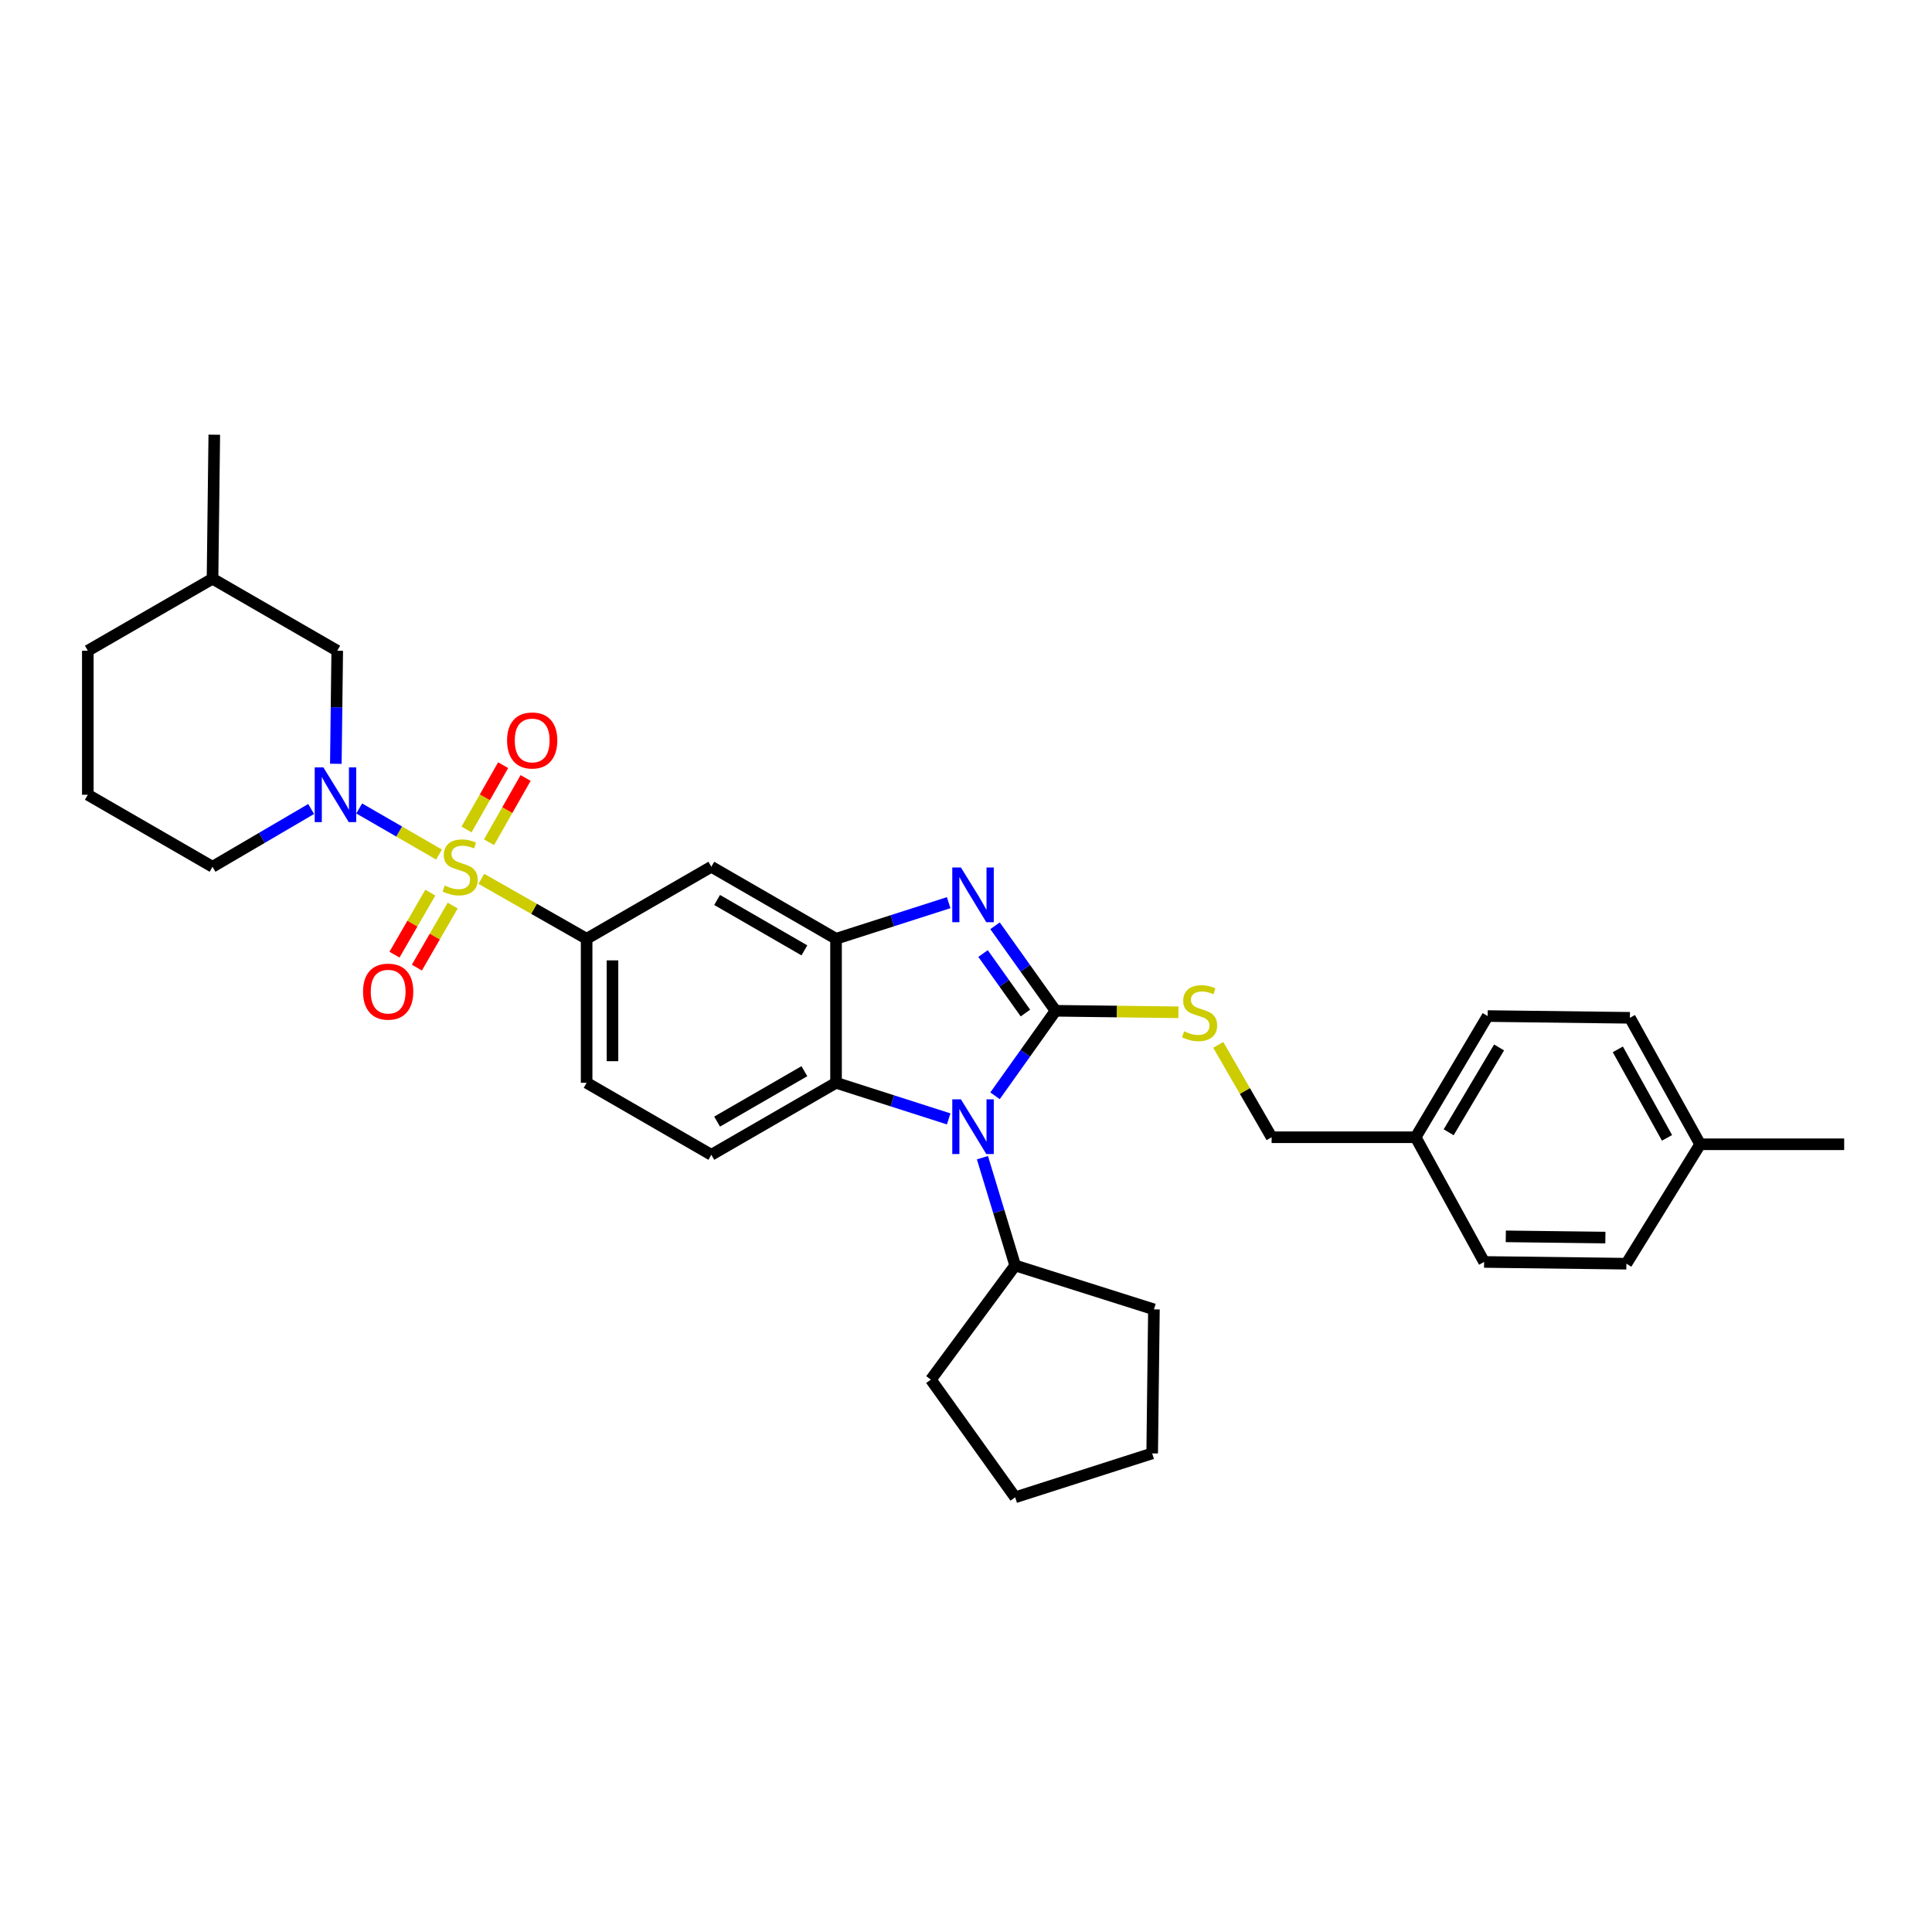 <?xml version='1.0' encoding='iso-8859-1'?>
<svg version='1.1' baseProfile='full'
              xmlns='http://www.w3.org/2000/svg'
                      xmlns:rdkit='http://www.rdkit.org/xml'
                      xmlns:xlink='http://www.w3.org/1999/xlink'
                  xml:space='preserve'
width='1000px' height='1000px' viewBox='0 0 1000 1000'>
<!-- END OF HEADER -->
<rect style='opacity:1.0;fill:#FFFFFF;stroke:none' width='1000' height='1000' x='0' y='0'> </rect>
<path class='bond-0' d='M 303.634,485.907 L 303.634,560.453' style='fill:none;fill-rule:evenodd;stroke:#000000;stroke-width:6px;stroke-linecap:butt;stroke-linejoin:miter;stroke-opacity:1' />
<path class='bond-0' d='M 317.02,497.089 L 317.02,549.271' style='fill:none;fill-rule:evenodd;stroke:#000000;stroke-width:6px;stroke-linecap:butt;stroke-linejoin:miter;stroke-opacity:1' />
<path class='bond-1' d='M 303.634,485.907 L 368.185,448.635' style='fill:none;fill-rule:evenodd;stroke:#000000;stroke-width:6px;stroke-linecap:butt;stroke-linejoin:miter;stroke-opacity:1' />
<path class='bond-2' d='M 303.634,485.907 L 276.39,470.393' style='fill:none;fill-rule:evenodd;stroke:#000000;stroke-width:6px;stroke-linecap:butt;stroke-linejoin:miter;stroke-opacity:1' />
<path class='bond-2' d='M 276.39,470.393 L 249.147,454.878' style='fill:none;fill-rule:evenodd;stroke:#CCCC00;stroke-width:6px;stroke-linecap:butt;stroke-linejoin:miter;stroke-opacity:1' />
<path class='bond-3' d='M 303.634,560.453 L 368.185,597.726' style='fill:none;fill-rule:evenodd;stroke:#000000;stroke-width:6px;stroke-linecap:butt;stroke-linejoin:miter;stroke-opacity:1' />
<path class='bond-4' d='M 368.185,597.726 L 432.728,560.453' style='fill:none;fill-rule:evenodd;stroke:#000000;stroke-width:6px;stroke-linecap:butt;stroke-linejoin:miter;stroke-opacity:1' />
<path class='bond-4' d='M 371.172,580.543 L 416.352,554.452' style='fill:none;fill-rule:evenodd;stroke:#000000;stroke-width:6px;stroke-linecap:butt;stroke-linejoin:miter;stroke-opacity:1' />
<path class='bond-5' d='M 368.185,448.635 L 432.728,485.907' style='fill:none;fill-rule:evenodd;stroke:#000000;stroke-width:6px;stroke-linecap:butt;stroke-linejoin:miter;stroke-opacity:1' />
<path class='bond-5' d='M 371.172,465.818 L 416.352,491.909' style='fill:none;fill-rule:evenodd;stroke:#000000;stroke-width:6px;stroke-linecap:butt;stroke-linejoin:miter;stroke-opacity:1' />
<path class='bond-6' d='M 227.24,442.316 L 206.581,430.386' style='fill:none;fill-rule:evenodd;stroke:#CCCC00;stroke-width:6px;stroke-linecap:butt;stroke-linejoin:miter;stroke-opacity:1' />
<path class='bond-6' d='M 206.581,430.386 L 185.921,418.457' style='fill:none;fill-rule:evenodd;stroke:#0000FF;stroke-width:6px;stroke-linecap:butt;stroke-linejoin:miter;stroke-opacity:1' />
<path class='bond-7' d='M 253.113,435.944 L 262.585,419.312' style='fill:none;fill-rule:evenodd;stroke:#CCCC00;stroke-width:6px;stroke-linecap:butt;stroke-linejoin:miter;stroke-opacity:1' />
<path class='bond-7' d='M 262.585,419.312 L 272.057,402.679' style='fill:none;fill-rule:evenodd;stroke:#FF0000;stroke-width:6px;stroke-linecap:butt;stroke-linejoin:miter;stroke-opacity:1' />
<path class='bond-7' d='M 241.481,429.32 L 250.953,412.687' style='fill:none;fill-rule:evenodd;stroke:#CCCC00;stroke-width:6px;stroke-linecap:butt;stroke-linejoin:miter;stroke-opacity:1' />
<path class='bond-7' d='M 250.953,412.687 L 260.425,396.055' style='fill:none;fill-rule:evenodd;stroke:#FF0000;stroke-width:6px;stroke-linecap:butt;stroke-linejoin:miter;stroke-opacity:1' />
<path class='bond-8' d='M 222.72,462.031 L 213.45,478.085' style='fill:none;fill-rule:evenodd;stroke:#CCCC00;stroke-width:6px;stroke-linecap:butt;stroke-linejoin:miter;stroke-opacity:1' />
<path class='bond-8' d='M 213.45,478.085 L 204.181,494.138' style='fill:none;fill-rule:evenodd;stroke:#FF0000;stroke-width:6px;stroke-linecap:butt;stroke-linejoin:miter;stroke-opacity:1' />
<path class='bond-8' d='M 234.312,468.725 L 225.042,484.779' style='fill:none;fill-rule:evenodd;stroke:#CCCC00;stroke-width:6px;stroke-linecap:butt;stroke-linejoin:miter;stroke-opacity:1' />
<path class='bond-8' d='M 225.042,484.779 L 215.773,500.832' style='fill:none;fill-rule:evenodd;stroke:#FF0000;stroke-width:6px;stroke-linecap:butt;stroke-linejoin:miter;stroke-opacity:1' />
<path class='bond-9' d='M 432.728,485.907 L 432.728,560.453' style='fill:none;fill-rule:evenodd;stroke:#000000;stroke-width:6px;stroke-linecap:butt;stroke-linejoin:miter;stroke-opacity:1' />
<path class='bond-10' d='M 432.728,485.907 L 461.881,476.564' style='fill:none;fill-rule:evenodd;stroke:#000000;stroke-width:6px;stroke-linecap:butt;stroke-linejoin:miter;stroke-opacity:1' />
<path class='bond-10' d='M 461.881,476.564 L 491.035,467.22' style='fill:none;fill-rule:evenodd;stroke:#0000FF;stroke-width:6px;stroke-linecap:butt;stroke-linejoin:miter;stroke-opacity:1' />
<path class='bond-11' d='M 432.728,560.453 L 461.881,569.797' style='fill:none;fill-rule:evenodd;stroke:#000000;stroke-width:6px;stroke-linecap:butt;stroke-linejoin:miter;stroke-opacity:1' />
<path class='bond-11' d='M 461.881,569.797 L 491.035,579.141' style='fill:none;fill-rule:evenodd;stroke:#0000FF;stroke-width:6px;stroke-linecap:butt;stroke-linejoin:miter;stroke-opacity:1' />
<path class='bond-12' d='M 515.031,567.178 L 530.696,545.179' style='fill:none;fill-rule:evenodd;stroke:#0000FF;stroke-width:6px;stroke-linecap:butt;stroke-linejoin:miter;stroke-opacity:1' />
<path class='bond-12' d='M 530.696,545.179 L 546.36,523.18' style='fill:none;fill-rule:evenodd;stroke:#000000;stroke-width:6px;stroke-linecap:butt;stroke-linejoin:miter;stroke-opacity:1' />
<path class='bond-13' d='M 508.508,599.216 L 516.982,627.109' style='fill:none;fill-rule:evenodd;stroke:#0000FF;stroke-width:6px;stroke-linecap:butt;stroke-linejoin:miter;stroke-opacity:1' />
<path class='bond-13' d='M 516.982,627.109 L 525.456,655.003' style='fill:none;fill-rule:evenodd;stroke:#000000;stroke-width:6px;stroke-linecap:butt;stroke-linejoin:miter;stroke-opacity:1' />
<path class='bond-14' d='M 546.36,523.18 L 530.696,501.181' style='fill:none;fill-rule:evenodd;stroke:#000000;stroke-width:6px;stroke-linecap:butt;stroke-linejoin:miter;stroke-opacity:1' />
<path class='bond-14' d='M 530.696,501.181 L 515.031,479.182' style='fill:none;fill-rule:evenodd;stroke:#0000FF;stroke-width:6px;stroke-linecap:butt;stroke-linejoin:miter;stroke-opacity:1' />
<path class='bond-14' d='M 530.757,524.345 L 519.791,508.946' style='fill:none;fill-rule:evenodd;stroke:#000000;stroke-width:6px;stroke-linecap:butt;stroke-linejoin:miter;stroke-opacity:1' />
<path class='bond-14' d='M 519.791,508.946 L 508.826,493.547' style='fill:none;fill-rule:evenodd;stroke:#0000FF;stroke-width:6px;stroke-linecap:butt;stroke-linejoin:miter;stroke-opacity:1' />
<path class='bond-15' d='M 546.36,523.18 L 578.161,523.567' style='fill:none;fill-rule:evenodd;stroke:#000000;stroke-width:6px;stroke-linecap:butt;stroke-linejoin:miter;stroke-opacity:1' />
<path class='bond-15' d='M 578.161,523.567 L 609.962,523.954' style='fill:none;fill-rule:evenodd;stroke:#CCCC00;stroke-width:6px;stroke-linecap:butt;stroke-linejoin:miter;stroke-opacity:1' />
<path class='bond-16' d='M 630.574,540.831 L 644.376,564.734' style='fill:none;fill-rule:evenodd;stroke:#CCCC00;stroke-width:6px;stroke-linecap:butt;stroke-linejoin:miter;stroke-opacity:1' />
<path class='bond-16' d='M 644.376,564.734 L 658.178,588.638' style='fill:none;fill-rule:evenodd;stroke:#000000;stroke-width:6px;stroke-linecap:butt;stroke-linejoin:miter;stroke-opacity:1' />
<path class='bond-17' d='M 658.178,588.638 L 732.731,588.638' style='fill:none;fill-rule:evenodd;stroke:#000000;stroke-width:6px;stroke-linecap:butt;stroke-linejoin:miter;stroke-opacity:1' />
<path class='bond-18' d='M 732.731,588.638 L 770.004,525.909' style='fill:none;fill-rule:evenodd;stroke:#000000;stroke-width:6px;stroke-linecap:butt;stroke-linejoin:miter;stroke-opacity:1' />
<path class='bond-18' d='M 749.83,586.066 L 775.921,542.157' style='fill:none;fill-rule:evenodd;stroke:#000000;stroke-width:6px;stroke-linecap:butt;stroke-linejoin:miter;stroke-opacity:1' />
<path class='bond-19' d='M 732.731,588.638 L 768.182,653.181' style='fill:none;fill-rule:evenodd;stroke:#000000;stroke-width:6px;stroke-linecap:butt;stroke-linejoin:miter;stroke-opacity:1' />
<path class='bond-20' d='M 173.83,395.338 L 174.189,366.077' style='fill:none;fill-rule:evenodd;stroke:#0000FF;stroke-width:6px;stroke-linecap:butt;stroke-linejoin:miter;stroke-opacity:1' />
<path class='bond-20' d='M 174.189,366.077 L 174.548,336.817' style='fill:none;fill-rule:evenodd;stroke:#000000;stroke-width:6px;stroke-linecap:butt;stroke-linejoin:miter;stroke-opacity:1' />
<path class='bond-21' d='M 161.05,418.733 L 135.524,433.684' style='fill:none;fill-rule:evenodd;stroke:#0000FF;stroke-width:6px;stroke-linecap:butt;stroke-linejoin:miter;stroke-opacity:1' />
<path class='bond-21' d='M 135.524,433.684 L 109.998,448.635' style='fill:none;fill-rule:evenodd;stroke:#000000;stroke-width:6px;stroke-linecap:butt;stroke-linejoin:miter;stroke-opacity:1' />
<path class='bond-22' d='M 174.548,336.817 L 109.998,299.544' style='fill:none;fill-rule:evenodd;stroke:#000000;stroke-width:6px;stroke-linecap:butt;stroke-linejoin:miter;stroke-opacity:1' />
<path class='bond-23' d='M 109.998,299.544 L 45.455,336.817' style='fill:none;fill-rule:evenodd;stroke:#000000;stroke-width:6px;stroke-linecap:butt;stroke-linejoin:miter;stroke-opacity:1' />
<path class='bond-24' d='M 109.998,299.544 L 110.912,224.999' style='fill:none;fill-rule:evenodd;stroke:#000000;stroke-width:6px;stroke-linecap:butt;stroke-linejoin:miter;stroke-opacity:1' />
<path class='bond-25' d='M 45.455,336.817 L 45.455,411.362' style='fill:none;fill-rule:evenodd;stroke:#000000;stroke-width:6px;stroke-linecap:butt;stroke-linejoin:miter;stroke-opacity:1' />
<path class='bond-26' d='M 45.455,411.362 L 109.998,448.635' style='fill:none;fill-rule:evenodd;stroke:#000000;stroke-width:6px;stroke-linecap:butt;stroke-linejoin:miter;stroke-opacity:1' />
<path class='bond-27' d='M 525.456,655.003 L 481.817,714.087' style='fill:none;fill-rule:evenodd;stroke:#000000;stroke-width:6px;stroke-linecap:butt;stroke-linejoin:miter;stroke-opacity:1' />
<path class='bond-28' d='M 525.456,655.003 L 597.272,677.729' style='fill:none;fill-rule:evenodd;stroke:#000000;stroke-width:6px;stroke-linecap:butt;stroke-linejoin:miter;stroke-opacity:1' />
<path class='bond-29' d='M 481.817,714.087 L 525.456,775.001' style='fill:none;fill-rule:evenodd;stroke:#000000;stroke-width:6px;stroke-linecap:butt;stroke-linejoin:miter;stroke-opacity:1' />
<path class='bond-30' d='M 525.456,775.001 L 596.365,752.275' style='fill:none;fill-rule:evenodd;stroke:#000000;stroke-width:6px;stroke-linecap:butt;stroke-linejoin:miter;stroke-opacity:1' />
<path class='bond-31' d='M 596.365,752.275 L 597.272,677.729' style='fill:none;fill-rule:evenodd;stroke:#000000;stroke-width:6px;stroke-linecap:butt;stroke-linejoin:miter;stroke-opacity:1' />
<path class='bond-32' d='M 770.004,525.909 L 843.635,526.817' style='fill:none;fill-rule:evenodd;stroke:#000000;stroke-width:6px;stroke-linecap:butt;stroke-linejoin:miter;stroke-opacity:1' />
<path class='bond-33' d='M 768.182,653.181 L 841.82,654.088' style='fill:none;fill-rule:evenodd;stroke:#000000;stroke-width:6px;stroke-linecap:butt;stroke-linejoin:miter;stroke-opacity:1' />
<path class='bond-33' d='M 779.393,639.932 L 830.939,640.567' style='fill:none;fill-rule:evenodd;stroke:#000000;stroke-width:6px;stroke-linecap:butt;stroke-linejoin:miter;stroke-opacity:1' />
<path class='bond-34' d='M 843.635,526.817 L 880,592.274' style='fill:none;fill-rule:evenodd;stroke:#000000;stroke-width:6px;stroke-linecap:butt;stroke-linejoin:miter;stroke-opacity:1' />
<path class='bond-34' d='M 837.388,543.136 L 862.844,588.957' style='fill:none;fill-rule:evenodd;stroke:#000000;stroke-width:6px;stroke-linecap:butt;stroke-linejoin:miter;stroke-opacity:1' />
<path class='bond-35' d='M 841.82,654.088 L 880,592.274' style='fill:none;fill-rule:evenodd;stroke:#000000;stroke-width:6px;stroke-linecap:butt;stroke-linejoin:miter;stroke-opacity:1' />
<path class='bond-36' d='M 880,592.274 L 954.545,592.274' style='fill:none;fill-rule:evenodd;stroke:#000000;stroke-width:6px;stroke-linecap:butt;stroke-linejoin:miter;stroke-opacity:1' />
<path  class='atom-4' d='M 230.184 458.355
Q 230.504 458.475, 231.824 459.035
Q 233.144 459.595, 234.584 459.955
Q 236.064 460.275, 237.504 460.275
Q 240.184 460.275, 241.744 458.995
Q 243.304 457.675, 243.304 455.395
Q 243.304 453.835, 242.504 452.875
Q 241.744 451.915, 240.544 451.395
Q 239.344 450.875, 237.344 450.275
Q 234.824 449.515, 233.304 448.795
Q 231.824 448.075, 230.744 446.555
Q 229.704 445.035, 229.704 442.475
Q 229.704 438.915, 232.104 436.715
Q 234.544 434.515, 239.344 434.515
Q 242.624 434.515, 246.344 436.075
L 245.424 439.155
Q 242.024 437.755, 239.464 437.755
Q 236.704 437.755, 235.184 438.915
Q 233.664 440.035, 233.704 441.995
Q 233.704 443.515, 234.464 444.435
Q 235.264 445.355, 236.384 445.875
Q 237.544 446.395, 239.464 446.995
Q 242.024 447.795, 243.544 448.595
Q 245.064 449.395, 246.144 451.035
Q 247.264 452.635, 247.264 455.395
Q 247.264 459.315, 244.624 461.435
Q 242.024 463.515, 237.664 463.515
Q 235.144 463.515, 233.224 462.955
Q 231.344 462.435, 229.104 461.515
L 230.184 458.355
' fill='#CCCC00'/>
<path  class='atom-5' d='M 262.457 383.264
Q 262.457 376.464, 265.817 372.664
Q 269.177 368.864, 275.457 368.864
Q 281.737 368.864, 285.097 372.664
Q 288.457 376.464, 288.457 383.264
Q 288.457 390.144, 285.057 394.064
Q 281.657 397.944, 275.457 397.944
Q 269.217 397.944, 265.817 394.064
Q 262.457 390.184, 262.457 383.264
M 275.457 394.744
Q 279.777 394.744, 282.097 391.864
Q 284.457 388.944, 284.457 383.264
Q 284.457 377.704, 282.097 374.904
Q 279.777 372.064, 275.457 372.064
Q 271.137 372.064, 268.777 374.864
Q 266.457 377.664, 266.457 383.264
Q 266.457 388.984, 268.777 391.864
Q 271.137 394.744, 275.457 394.744
' fill='#FF0000'/>
<path  class='atom-6' d='M 187.911 513.265
Q 187.911 506.465, 191.271 502.665
Q 194.631 498.865, 200.911 498.865
Q 207.191 498.865, 210.551 502.665
Q 213.911 506.465, 213.911 513.265
Q 213.911 520.145, 210.511 524.065
Q 207.111 527.945, 200.911 527.945
Q 194.671 527.945, 191.271 524.065
Q 187.911 520.185, 187.911 513.265
M 200.911 524.745
Q 205.231 524.745, 207.551 521.865
Q 209.911 518.945, 209.911 513.265
Q 209.911 507.705, 207.551 504.905
Q 205.231 502.065, 200.911 502.065
Q 196.591 502.065, 194.231 504.865
Q 191.911 507.665, 191.911 513.265
Q 191.911 518.985, 194.231 521.865
Q 196.591 524.745, 200.911 524.745
' fill='#FF0000'/>
<path  class='atom-9' d='M 497.377 569.019
L 506.657 584.019
Q 507.577 585.499, 509.057 588.179
Q 510.537 590.859, 510.617 591.019
L 510.617 569.019
L 514.377 569.019
L 514.377 597.339
L 510.497 597.339
L 500.537 580.939
Q 499.377 579.019, 498.137 576.819
Q 496.937 574.619, 496.577 573.939
L 496.577 597.339
L 492.897 597.339
L 492.897 569.019
L 497.377 569.019
' fill='#0000FF'/>
<path  class='atom-11' d='M 497.377 449.021
L 506.657 464.021
Q 507.577 465.501, 509.057 468.181
Q 510.537 470.861, 510.617 471.021
L 510.617 449.021
L 514.377 449.021
L 514.377 477.341
L 510.497 477.341
L 500.537 460.941
Q 499.377 459.021, 498.137 456.821
Q 496.937 454.621, 496.577 453.941
L 496.577 477.341
L 492.897 477.341
L 492.897 449.021
L 497.377 449.021
' fill='#0000FF'/>
<path  class='atom-12' d='M 612.906 533.807
Q 613.226 533.927, 614.546 534.487
Q 615.866 535.047, 617.306 535.407
Q 618.786 535.727, 620.226 535.727
Q 622.906 535.727, 624.466 534.447
Q 626.026 533.127, 626.026 530.847
Q 626.026 529.287, 625.226 528.327
Q 624.466 527.367, 623.266 526.847
Q 622.066 526.327, 620.066 525.727
Q 617.546 524.967, 616.026 524.247
Q 614.546 523.527, 613.466 522.007
Q 612.426 520.487, 612.426 517.927
Q 612.426 514.367, 614.826 512.167
Q 617.266 509.967, 622.066 509.967
Q 625.346 509.967, 629.066 511.527
L 628.146 514.607
Q 624.746 513.207, 622.186 513.207
Q 619.426 513.207, 617.906 514.367
Q 616.386 515.487, 616.426 517.447
Q 616.426 518.967, 617.186 519.887
Q 617.986 520.807, 619.106 521.327
Q 620.266 521.847, 622.186 522.447
Q 624.746 523.247, 626.266 524.047
Q 627.786 524.847, 628.866 526.487
Q 629.986 528.087, 629.986 530.847
Q 629.986 534.767, 627.346 536.887
Q 624.746 538.967, 620.386 538.967
Q 617.866 538.967, 615.946 538.407
Q 614.066 537.887, 611.826 536.967
L 612.906 533.807
' fill='#CCCC00'/>
<path  class='atom-15' d='M 167.373 397.202
L 176.653 412.202
Q 177.573 413.682, 179.053 416.362
Q 180.533 419.042, 180.613 419.202
L 180.613 397.202
L 184.373 397.202
L 184.373 425.522
L 180.493 425.522
L 170.533 409.122
Q 169.373 407.202, 168.133 405.002
Q 166.933 402.802, 166.573 402.122
L 166.573 425.522
L 162.893 425.522
L 162.893 397.202
L 167.373 397.202
' fill='#0000FF'/>
</svg>

